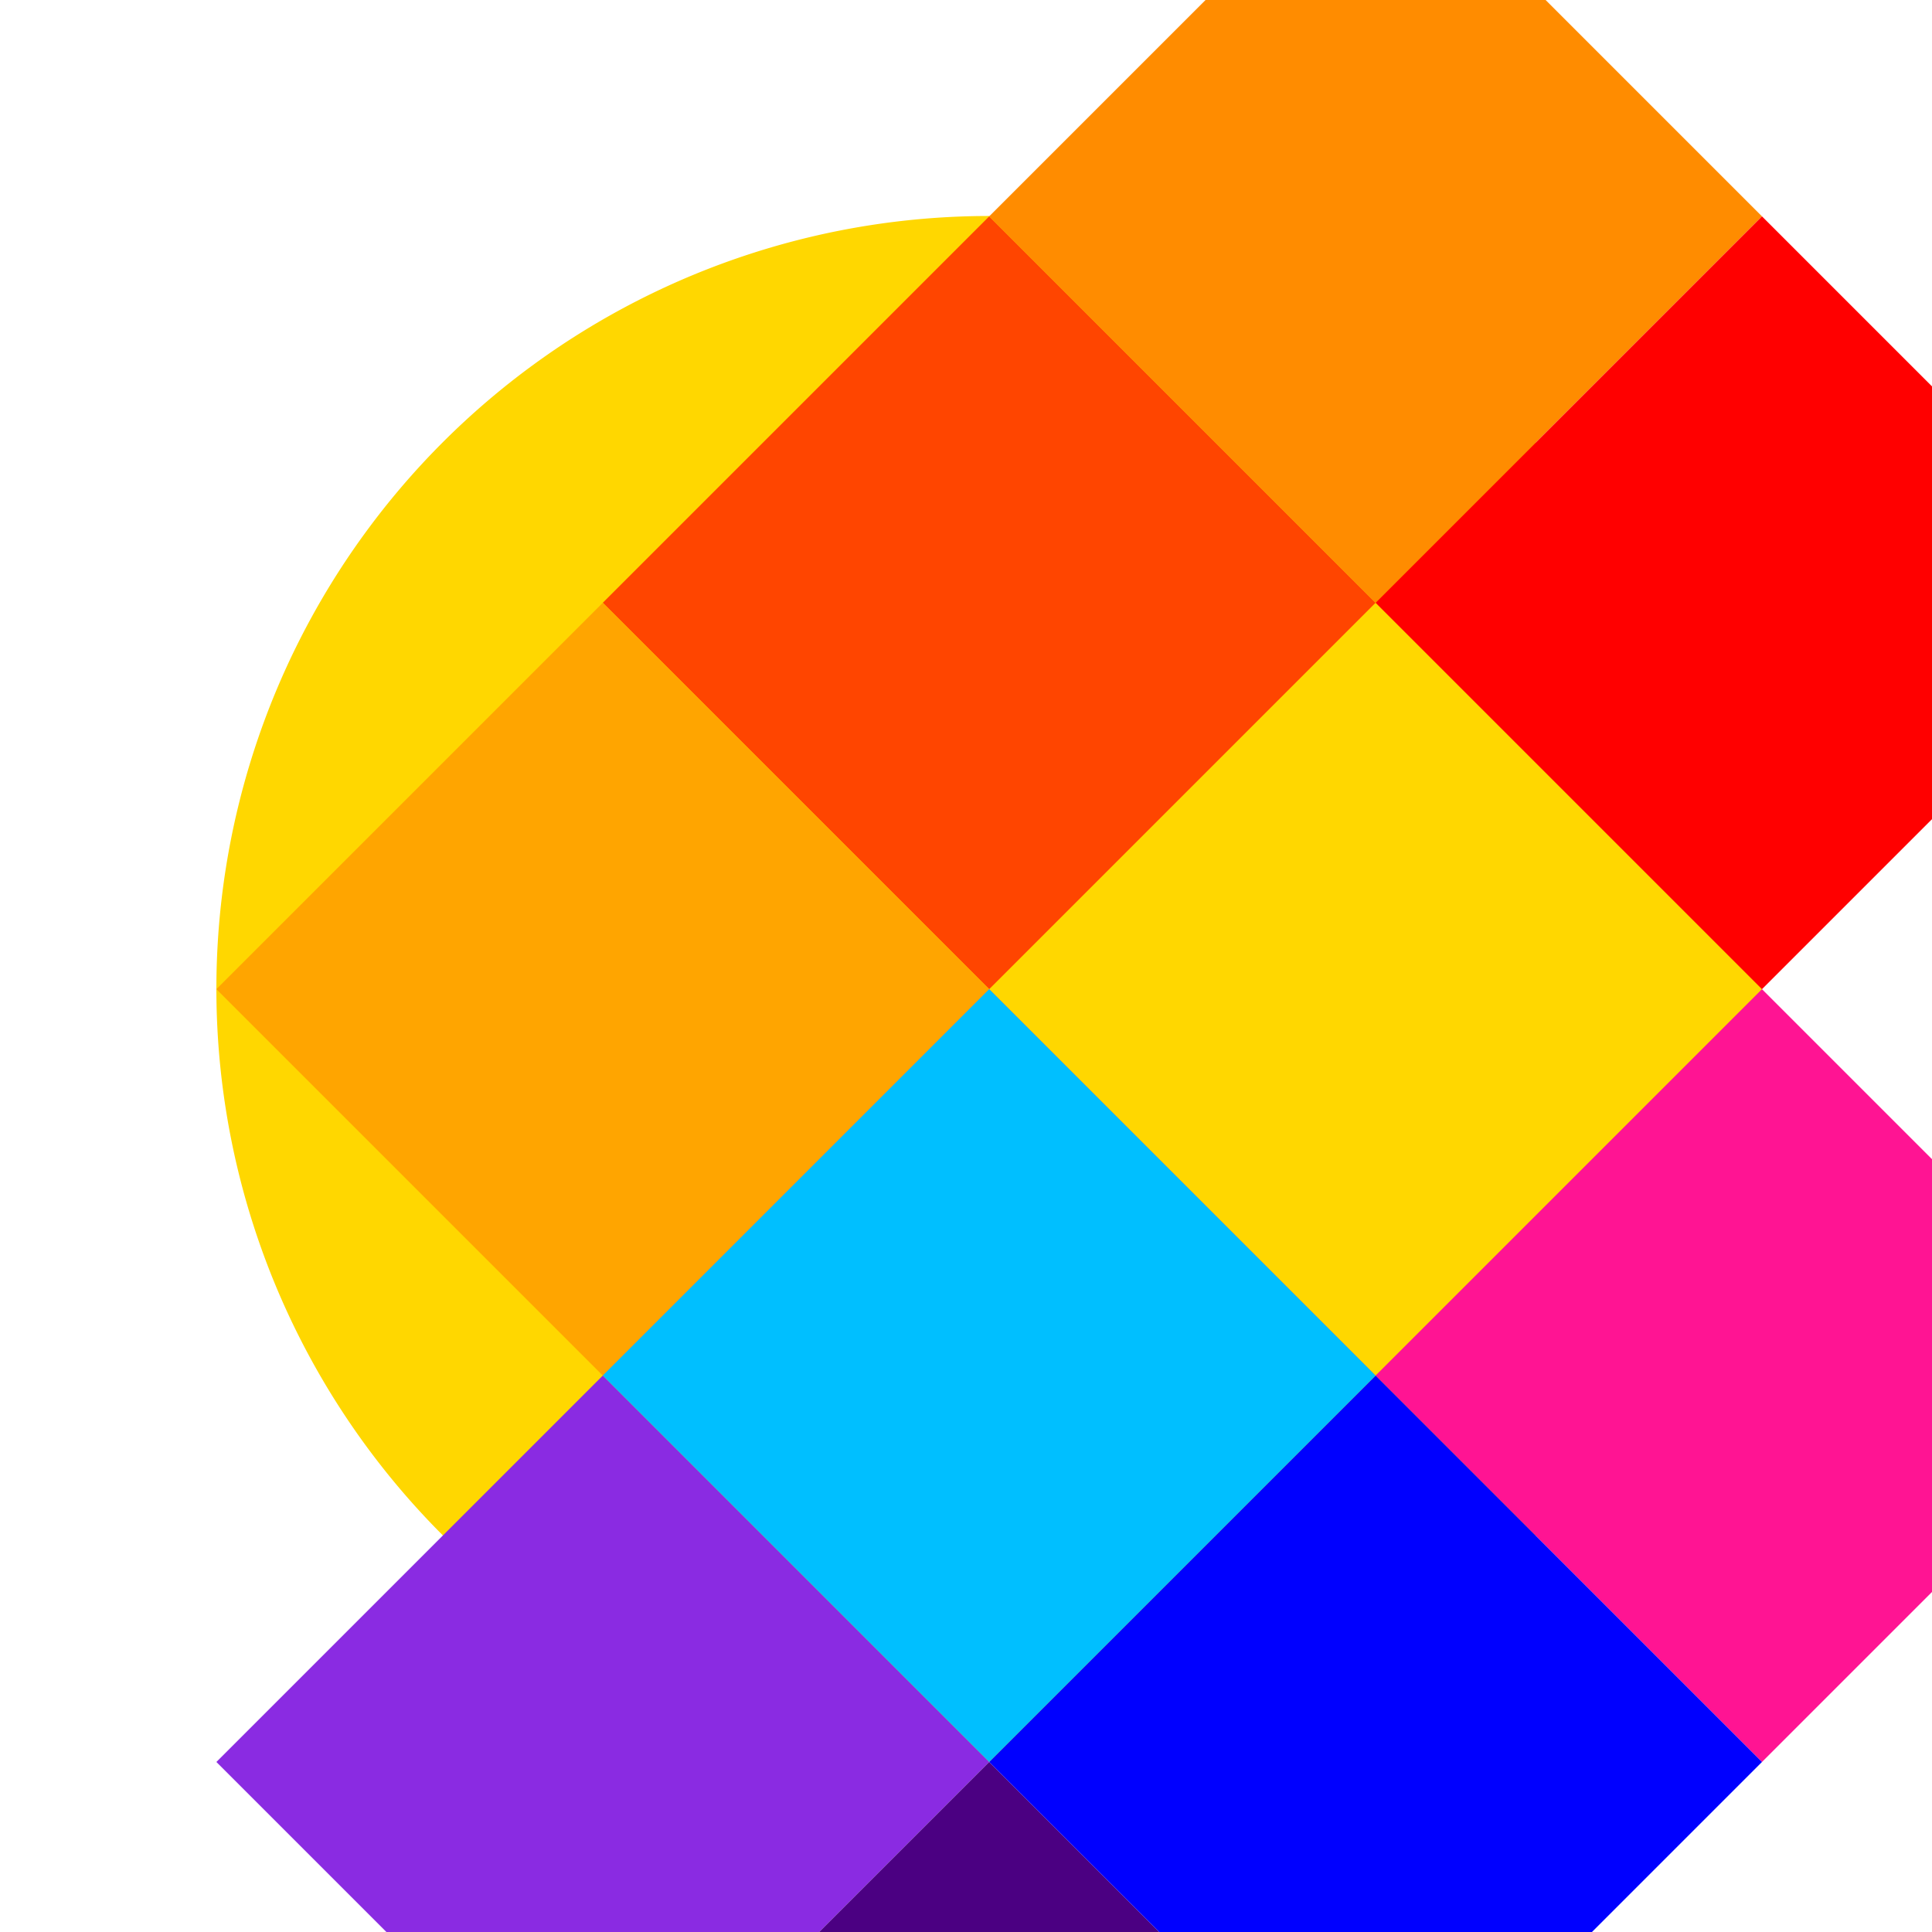 <!--

Generated by DrawGPT.
Free, open source, AI generated images in SVG, PNG, and HTML Canvas format.
https://drawgpt.ai

Created: 2023-11-06T19:16:47.000Z
Link: https://drawgpt.ai/prompt/117749/

-->
<svg xmlns="http://www.w3.org/2000/svg" xmlns:xlink="http://www.w3.org/1999/xlink" width="500" height="500"><defs/><g><rect fill="#FFFFFF" stroke="none" x="0" y="0" width="512" height="512"/><path fill="#FFD700" stroke="none" paint-order="stroke fill markers" d=" M 456 256 A 200 200 0 1 1 456 255.8"/><path fill="#FF4500" stroke="none" paint-order="stroke fill markers" d=" M 256 56 L 356 156 L 256 256 L 156 156 Z"/><path fill="#FF8C00" stroke="none" paint-order="stroke fill markers" d=" M 256 56 L 356 156 L 456 56 L 356 -44 Z"/><path fill="#FFA500" stroke="none" paint-order="stroke fill markers" d=" M 156 156 L 256 256 L 156 356 L 56 256 Z"/><path fill="#FF6347" stroke="none" paint-order="stroke fill markers" d=" M 256 256 L 356 356 L 256 456 L 156 356 Z"/><path fill="#FF0000" stroke="none" paint-order="stroke fill markers" d=" M 356 156 L 456 56 L 556 156 L 456 256 Z"/><path fill="#FF1493" stroke="none" paint-order="stroke fill markers" d=" M 456 256 L 556 356 L 456 456 L 356 356 Z"/><path fill="#8A2BE2" stroke="none" paint-order="stroke fill markers" d=" M 156 356 L 256 456 L 156 556 L 56 456 Z"/><path fill="#4B0082" stroke="none" paint-order="stroke fill markers" d=" M 256 456 L 356 556 L 256 656 L 156 556 Z"/><path fill="#0000FF" stroke="none" paint-order="stroke fill markers" d=" M 356 356 L 456 456 L 356 556 L 256 456 Z"/><path fill="#00BFFF" stroke="none" paint-order="stroke fill markers" d=" M 256 256 L 356 356 L 256 456 L 156 356 Z"/></g></svg>